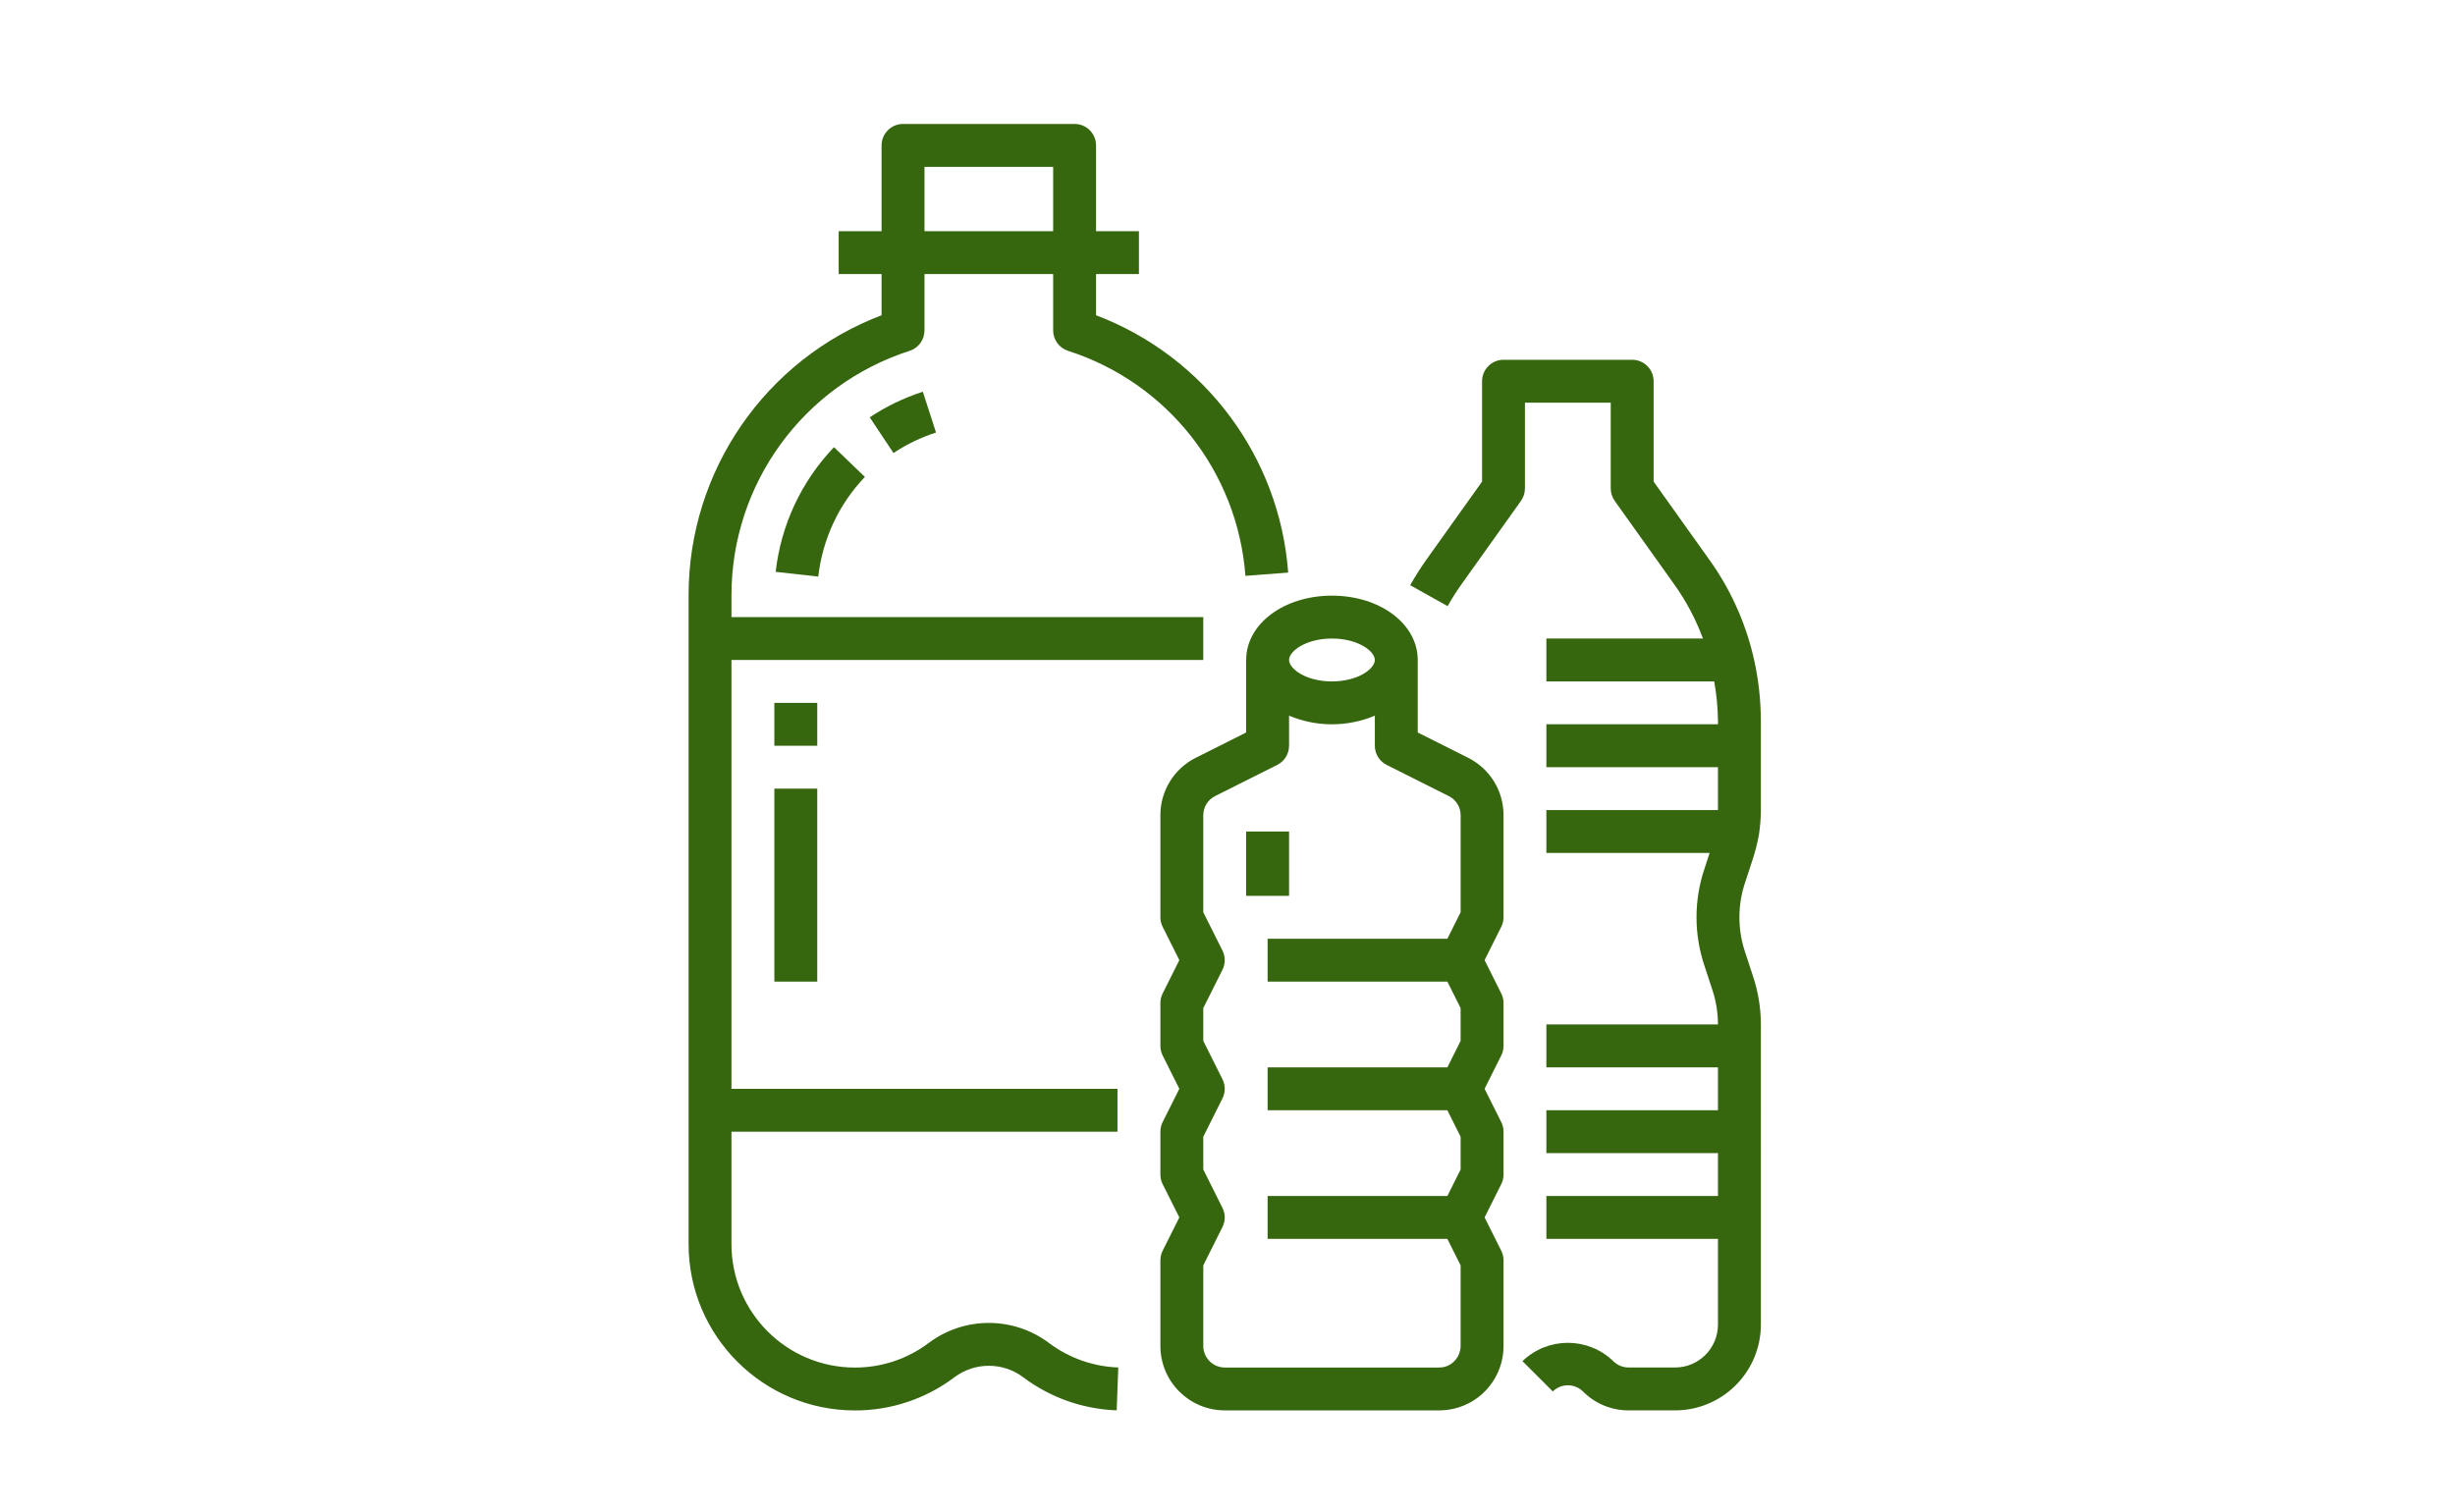 <?xml version="1.0" encoding="utf-8"?>
<!-- Generator: Adobe Illustrator 16.0.0, SVG Export Plug-In . SVG Version: 6.00 Build 0)  -->
<!DOCTYPE svg PUBLIC "-//W3C//DTD SVG 1.1//EN" "http://www.w3.org/Graphics/SVG/1.1/DTD/svg11.dtd">
<svg version="1.1" xmlns="http://www.w3.org/2000/svg" xmlns:xlink="http://www.w3.org/1999/xlink" x="0px" y="0px" width="138px"
	 height="85px" viewBox="0 0 138 85" enable-background="new 0 0 138 85" xml:space="preserve">
<g id="Layer_2">
</g>
<g id="Layer_1">
	<g>
		<g>
			<path fill="#36670F" d="M96.056,31.428l-3.103-4.352v-5.642c0-0.666-0.539-1.206-1.205-1.206h-7.232
				c-0.666,0-1.206,0.54-1.206,1.206v5.642l-3.102,4.35c-0.339,0.475-0.652,0.967-0.938,1.476l2.105,1.176
				c0.241-0.432,0.506-0.85,0.794-1.251l3.326-4.665c0.146-0.204,0.225-0.449,0.225-0.699V22.64h4.822v4.822
				c0,0.251,0.078,0.496,0.225,0.7l3.329,4.67c0.678,0.945,1.227,1.978,1.63,3.068h-8.801v2.411h9.434
				c0.132,0.736,0.202,1.482,0.211,2.23v0.18h-9.645v2.411h9.645v2.411h-9.645v2.411h9.176l-0.289,0.885
				c-0.596,1.771-0.597,3.688-0.002,5.458l0.437,1.331c0.212,0.635,0.321,1.301,0.323,1.97h-9.645v2.411h9.645v2.411h-9.645v2.411
				h9.645v2.411h-9.645v2.411h9.645v4.821c-0.002,1.331-1.08,2.41-2.411,2.411h-2.616c-0.322,0-0.632-0.129-0.858-0.357
				c-1.425-1.374-3.681-1.374-5.105,0l1.706,1.704c0.47-0.463,1.224-0.463,1.695,0c0.678,0.684,1.601,1.066,2.563,1.064h2.616
				c2.662-0.003,4.818-2.16,4.822-4.822V57.599c-0.001-0.927-0.151-1.847-0.446-2.727l-0.437-1.33
				c-0.432-1.279-0.431-2.666,0.003-3.945l0.437-1.333c0.14-0.437,0.251-0.882,0.333-1.333c0.071-0.459,0.108-0.922,0.11-1.387
				v-5.002c-0.002-1.254-0.151-2.503-0.444-3.721C98.067,34.879,97.225,33.048,96.056,31.428L96.056,31.428z M96.056,31.428"/>
			<path fill="#36670F" d="M38.707,33.489v36.466c0.005,5.157,4.186,9.337,9.342,9.343c2.023,0.006,3.993-0.65,5.607-1.87
				c1.144-0.855,2.713-0.855,3.854,0c1.521,1.146,3.357,1.796,5.261,1.864l0.09-2.41c-1.411-0.049-2.772-0.531-3.9-1.38
				c-2.002-1.499-4.753-1.499-6.755,0c-1.196,0.903-2.657,1.39-4.157,1.385c-3.826-0.005-6.927-3.105-6.932-6.932v-6.329h21.699
				v-2.41H41.117v-24.11h26.521v-2.411H41.117v-1.205c-0.011-6.278,4.038-11.844,10.016-13.766c0.497-0.16,0.834-0.624,0.834-1.146
				v-3.17H59.2v3.17c0,0.522,0.337,0.986,0.834,1.146c5.591,1.792,9.536,6.796,9.973,12.652l2.404-0.184
				c-0.483-6.512-4.695-12.153-10.8-14.468v-2.317h2.41v-2.411h-2.41V8.174c0-0.665-0.541-1.205-1.206-1.205h-9.644
				c-0.666,0-1.206,0.54-1.206,1.205v4.822h-2.411v2.411h2.411v2.317C43.013,20.213,38.693,26.489,38.707,33.489L38.707,33.489z
				 M51.967,9.38H59.2v3.616h-7.233V9.38z M51.967,9.38"/>
		</g>
		<path fill="#36670F" d="M48.889,23.463l1.335,2.007c0.74-0.492,1.546-0.88,2.392-1.152l-0.742-2.294
			C50.817,22.364,49.813,22.849,48.889,23.463L48.889,23.463z M48.889,23.463"/>
		<path fill="#36670F" d="M45.998,32.417c0.236-2.105,1.156-4.074,2.62-5.604l-1.738-1.671c-1.831,1.914-2.983,4.376-3.278,7.009
			L45.998,32.417z M45.998,32.417"/>
		<rect x="43.528" y="39.517" fill="#36670F" width="2.411" height="2.411"/>
		<rect x="43.528" y="44.339" fill="#36670F" width="2.411" height="10.85"/>
		<rect x="70.049" y="46.75" fill="#36670F" width="2.411" height="3.616"/>
		<path fill="#36670F" d="M74.871,33.489c-2.703,0-4.822,1.589-4.822,3.616v4.078l-2.817,1.413c-1.23,0.609-2.007,1.864-2.004,3.237
			v5.737c0,0.188,0.043,0.372,0.127,0.539l0.937,1.872l-0.937,1.872c-0.084,0.167-0.127,0.353-0.127,0.539v2.411
			c0,0.187,0.043,0.372,0.127,0.539l0.937,1.872l-0.937,1.871c-0.084,0.168-0.127,0.353-0.127,0.539v2.411
			c0,0.188,0.043,0.372,0.127,0.54l0.937,1.871l-0.937,1.872c-0.084,0.167-0.127,0.353-0.127,0.539v4.822
			c0.003,1.995,1.62,3.613,3.616,3.616h12.055c0.275-0.002,0.551-0.032,0.819-0.093c1.64-0.379,2.8-1.841,2.798-3.523v-4.822
			c0-0.187-0.044-0.372-0.128-0.539l-0.936-1.872l0.936-1.871c0.084-0.168,0.128-0.353,0.128-0.54v-2.411
			c0-0.187-0.044-0.371-0.128-0.539l-0.936-1.871l0.936-1.872c0.084-0.167,0.128-0.353,0.128-0.539v-2.411
			c0-0.187-0.044-0.372-0.128-0.539l-0.936-1.872l0.936-1.872c0.084-0.167,0.128-0.352,0.128-0.539v-5.737
			c0.004-1.372-0.773-2.627-2.004-3.235l-2.818-1.415v-4.078C79.693,35.078,77.575,33.489,74.871,33.489L74.871,33.489z
			 M74.871,35.9c1.472,0,2.411,0.714,2.411,1.205s-0.939,1.206-2.411,1.206s-2.411-0.715-2.411-1.206S73.399,35.9,74.871,35.9
			L74.871,35.9z M81.433,44.755c0.411,0.201,0.672,0.621,0.672,1.079v5.453l-0.745,1.49H71.255v2.411h10.104l0.745,1.489v1.843
			l-0.745,1.489H71.255v2.411h10.104l0.745,1.49v1.842l-0.745,1.49H71.255v2.411h10.104l0.745,1.489v4.538
			c-0.004,0.552-0.379,1.033-0.914,1.172c-0.096,0.021-0.193,0.032-0.292,0.033H68.844c-0.377-0.001-0.732-0.179-0.959-0.479
			c-0.16-0.208-0.247-0.464-0.246-0.726v-4.538l1.078-2.156c0.17-0.34,0.17-0.738,0-1.078l-1.078-2.156v-1.842l1.078-2.156
			c0.17-0.34,0.17-0.738,0-1.078l-1.078-2.156v-1.843l1.078-2.156c0.17-0.34,0.17-0.738,0-1.078l-1.078-2.156v-5.453
			c0-0.459,0.26-0.879,0.672-1.081l3.484-1.748c0.408-0.203,0.665-0.621,0.665-1.077v-1.693c1.542,0.65,3.281,0.65,4.822,0v1.693
			c0,0.456,0.258,0.873,0.665,1.077L81.433,44.755z M81.433,44.755"/>
	</g>
</g>
<g id="Layer_3">
</g>
</svg>
